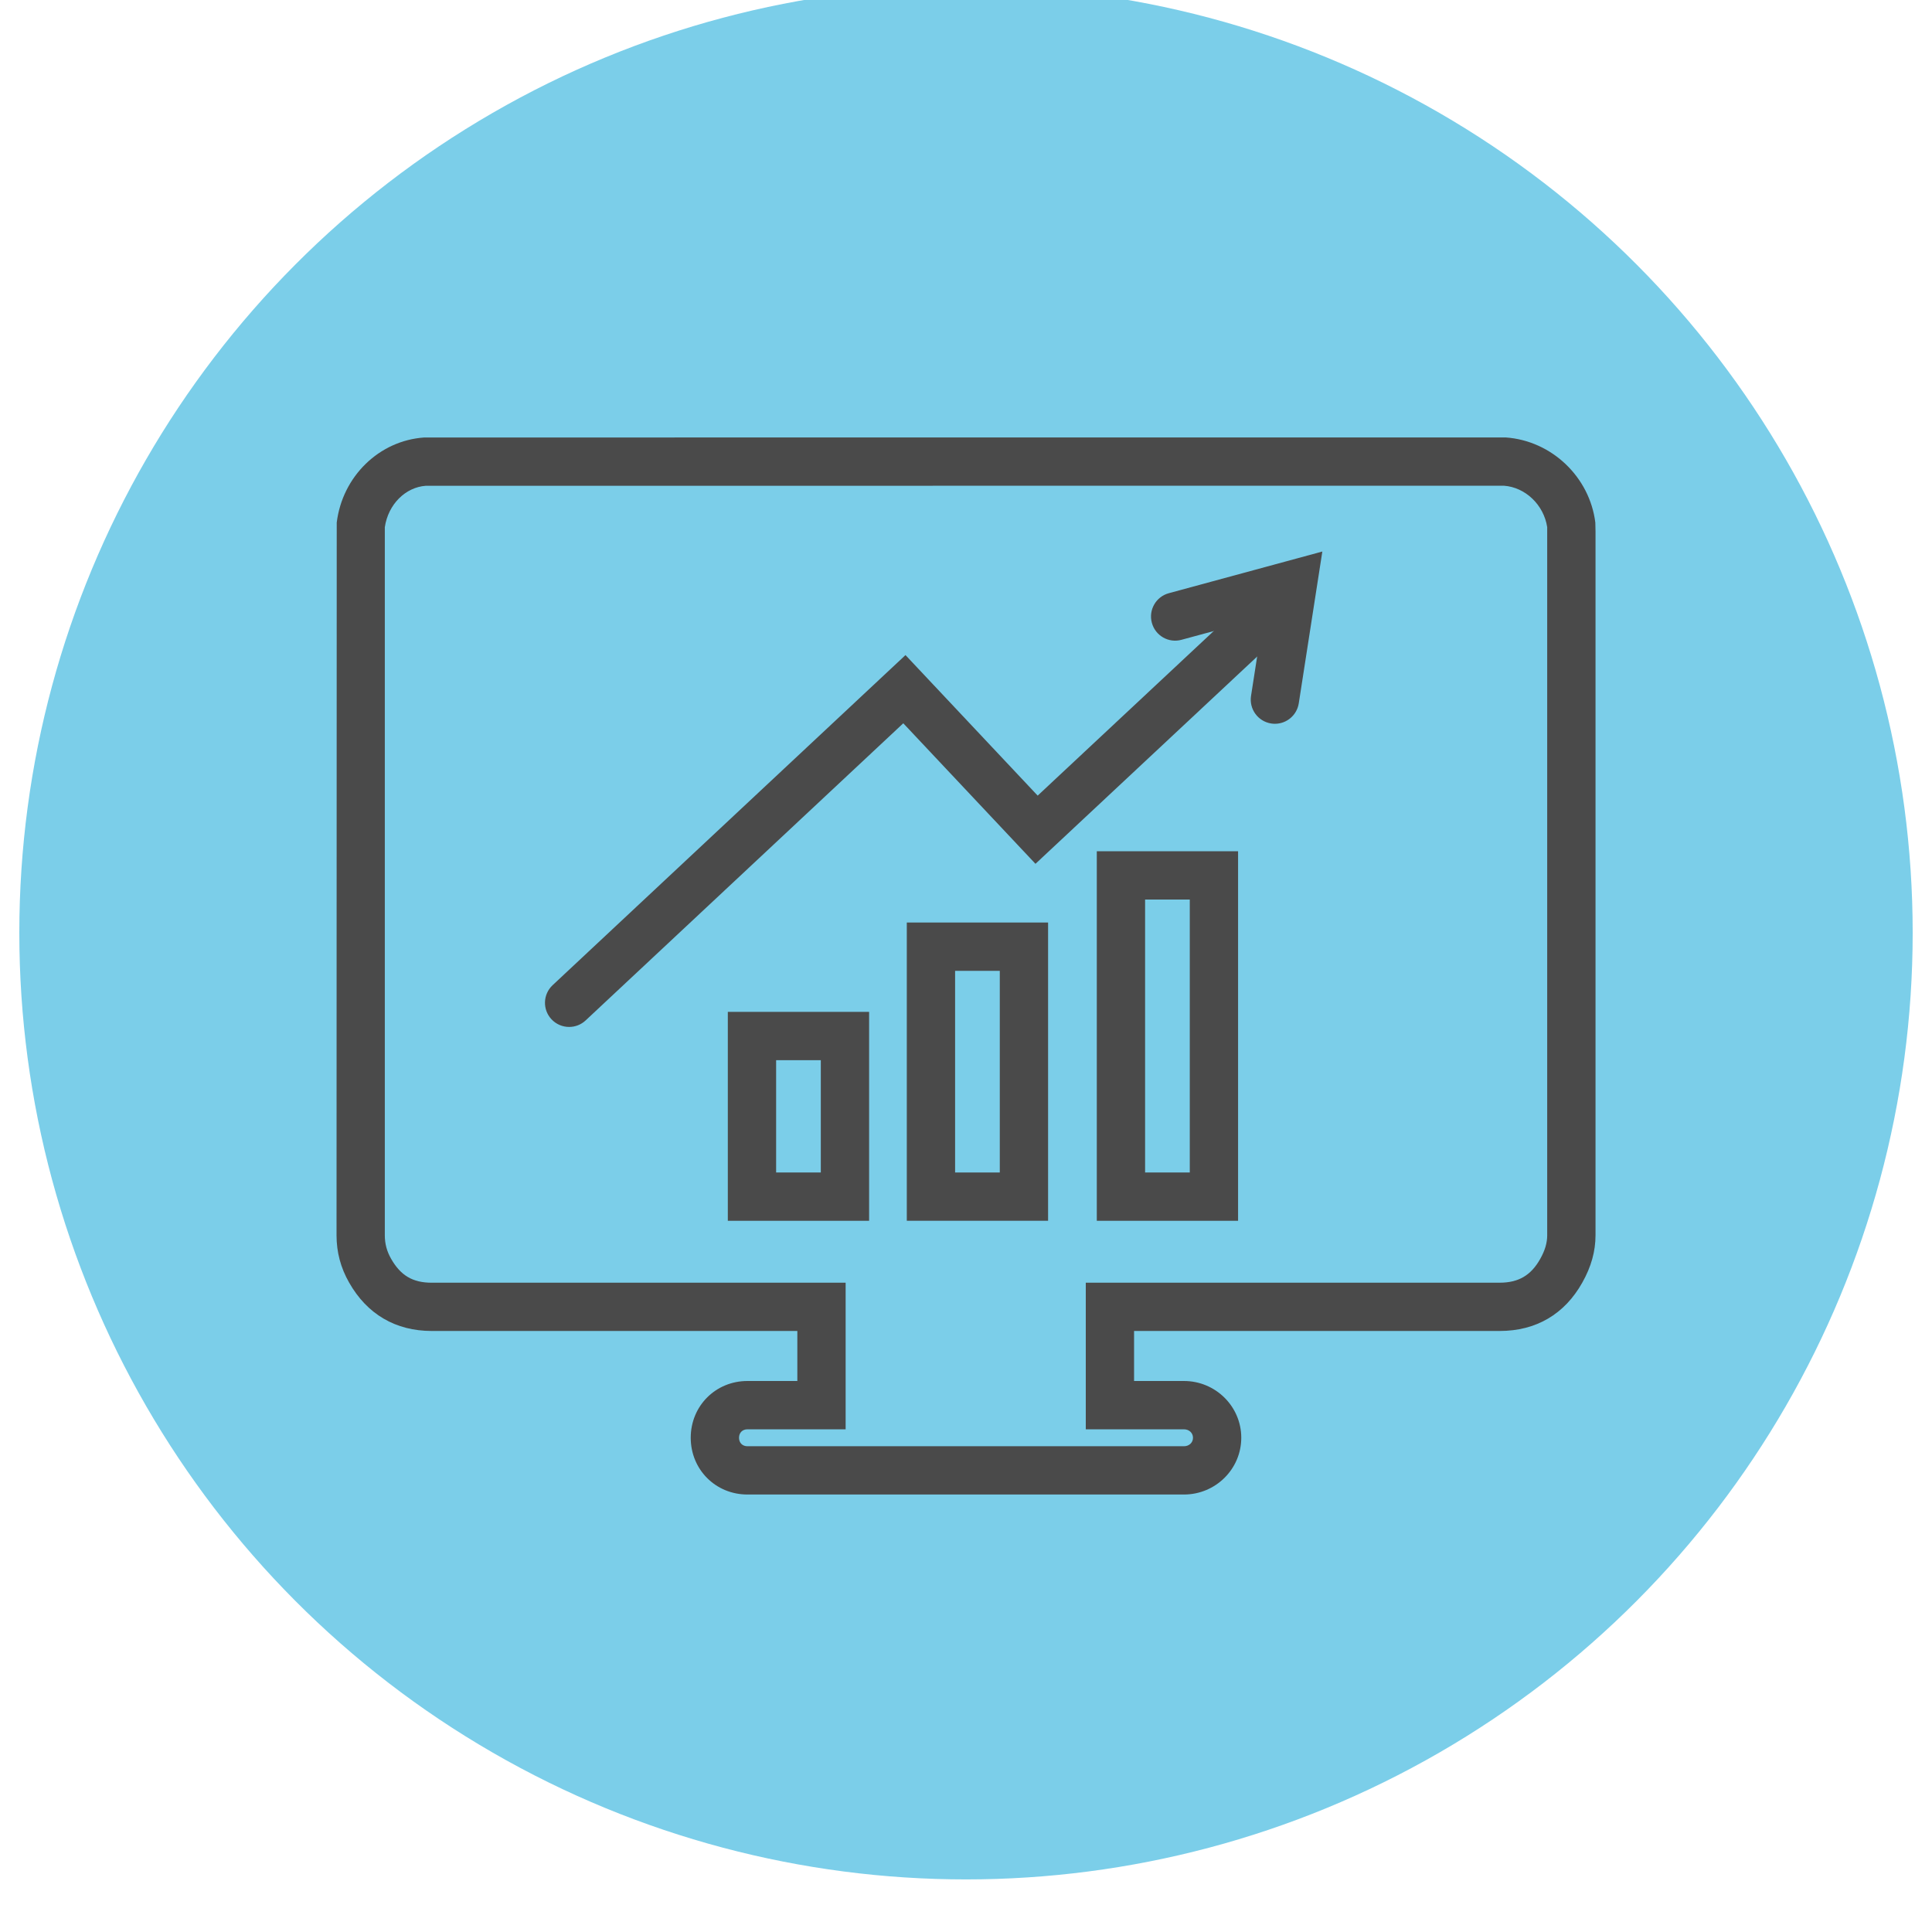 <?xml version="1.0" encoding="utf-8"?>
<!-- Generator: Adobe Illustrator 16.0.0, SVG Export Plug-In . SVG Version: 6.00 Build 0)  -->
<!DOCTYPE svg PUBLIC "-//W3C//DTD SVG 1.1//EN" "http://www.w3.org/Graphics/SVG/1.1/DTD/svg11.dtd">
<svg version="1.1" id="Layer_1" xmlns="http://www.w3.org/2000/svg" xmlns:xlink="http://www.w3.org/1999/xlink" x="0px" y="0px"
	 width="100px" height="100px" viewBox="0 0 100 100" enable-background="new 0 0 100 100" xml:space="preserve">
<g>
	<g>
		<g>
			<circle fill="#7BCEE9" cx="50" cy="48.278" r="49"/>
		</g>
	</g>
</g>
<g>
	<g>
		<g>
			<path fill="#4A4A4A" d="M61.281,77.356H38.688c-1.646,0-2.936-1.29-2.936-2.938s1.289-2.938,2.936-2.938h2.582v-2.589H22.347
				c-1.868,0-3.347-0.866-4.276-2.504c-0.438-0.768-0.652-1.571-0.652-2.454l0.01-36.884c0.294-2.393,2.198-4.245,4.526-4.404
				l55.976-0.003c2.396,0.167,4.354,2.061,4.643,4.407l0.01,0.459v36.425c0,0.833-0.223,1.634-0.682,2.45
				c-0.917,1.64-2.396,2.508-4.277,2.508H58.699v2.589h2.582c1.636,0,2.967,1.317,2.967,2.938S62.917,77.356,61.281,77.356z
				 M38.688,73.981c-0.261,0-0.436,0.176-0.436,0.438s0.175,0.438,0.436,0.438h22.594c0.267,0,0.467-0.188,0.467-0.438
				s-0.2-0.438-0.467-0.438h-5.082v-7.589h21.424c0.974,0,1.62-0.38,2.097-1.23c0.248-0.441,0.362-0.83,0.362-1.228V27.287
				c-0.174-1.15-1.126-2.067-2.241-2.146L22.04,25.144c-1.049,0.075-1.946,0.953-2.122,2.144v36.647
				c0,0.442,0.104,0.829,0.324,1.217c0.495,0.871,1.123,1.241,2.104,1.241H43.77v7.589H38.688z"/>
		</g>
	</g>
	<g>
		<g>
			<path fill="#4A4A4A" d="M64.083,63.188H56.77V44.061h7.313V63.188z M59.27,60.688h2.313V46.561H59.27V60.688z"/>
		</g>
		<g>
			<path fill="#4A4A4A" d="M54.249,63.188h-7.313V47.75h7.313V63.188z M49.436,60.688h2.313V50.25h-2.313V60.688z"/>
		</g>
		<g>
			<path fill="#4A4A4A" d="M44.985,63.188h-7.313V52.374h7.313V63.188z M40.172,60.688h2.313v-5.813h-2.313V60.688z"/>
		</g>
	</g>
</g>
<g>
	<g>
		<path fill="#4A4A4A" d="M29.458,53.154c-0.334,0-0.667-0.133-0.913-0.396c-0.472-0.504-0.445-1.295,0.06-1.767l18.263-17.084
			l6.842,7.274L64.728,30.88c0.505-0.473,1.295-0.445,1.767,0.06c0.472,0.504,0.445,1.295-0.06,1.767L53.596,44.711l-6.842-7.274
			L30.312,52.817C30.071,53.043,29.765,53.154,29.458,53.154z"/>
	</g>
	<g>
		<path fill="#4A4A4A" d="M65.99,37.463c-0.064,0-0.129-0.005-0.193-0.015c-0.683-0.106-1.149-0.745-1.044-1.427l0.63-4.052
			l-4.23,1.147c-0.665,0.184-1.354-0.213-1.533-0.879c-0.181-0.666,0.212-1.353,0.879-1.533l7.945-2.157l-1.22,7.856
			C67.128,37.021,66.596,37.463,65.99,37.463z"/>
	</g>
</g>
</svg>
